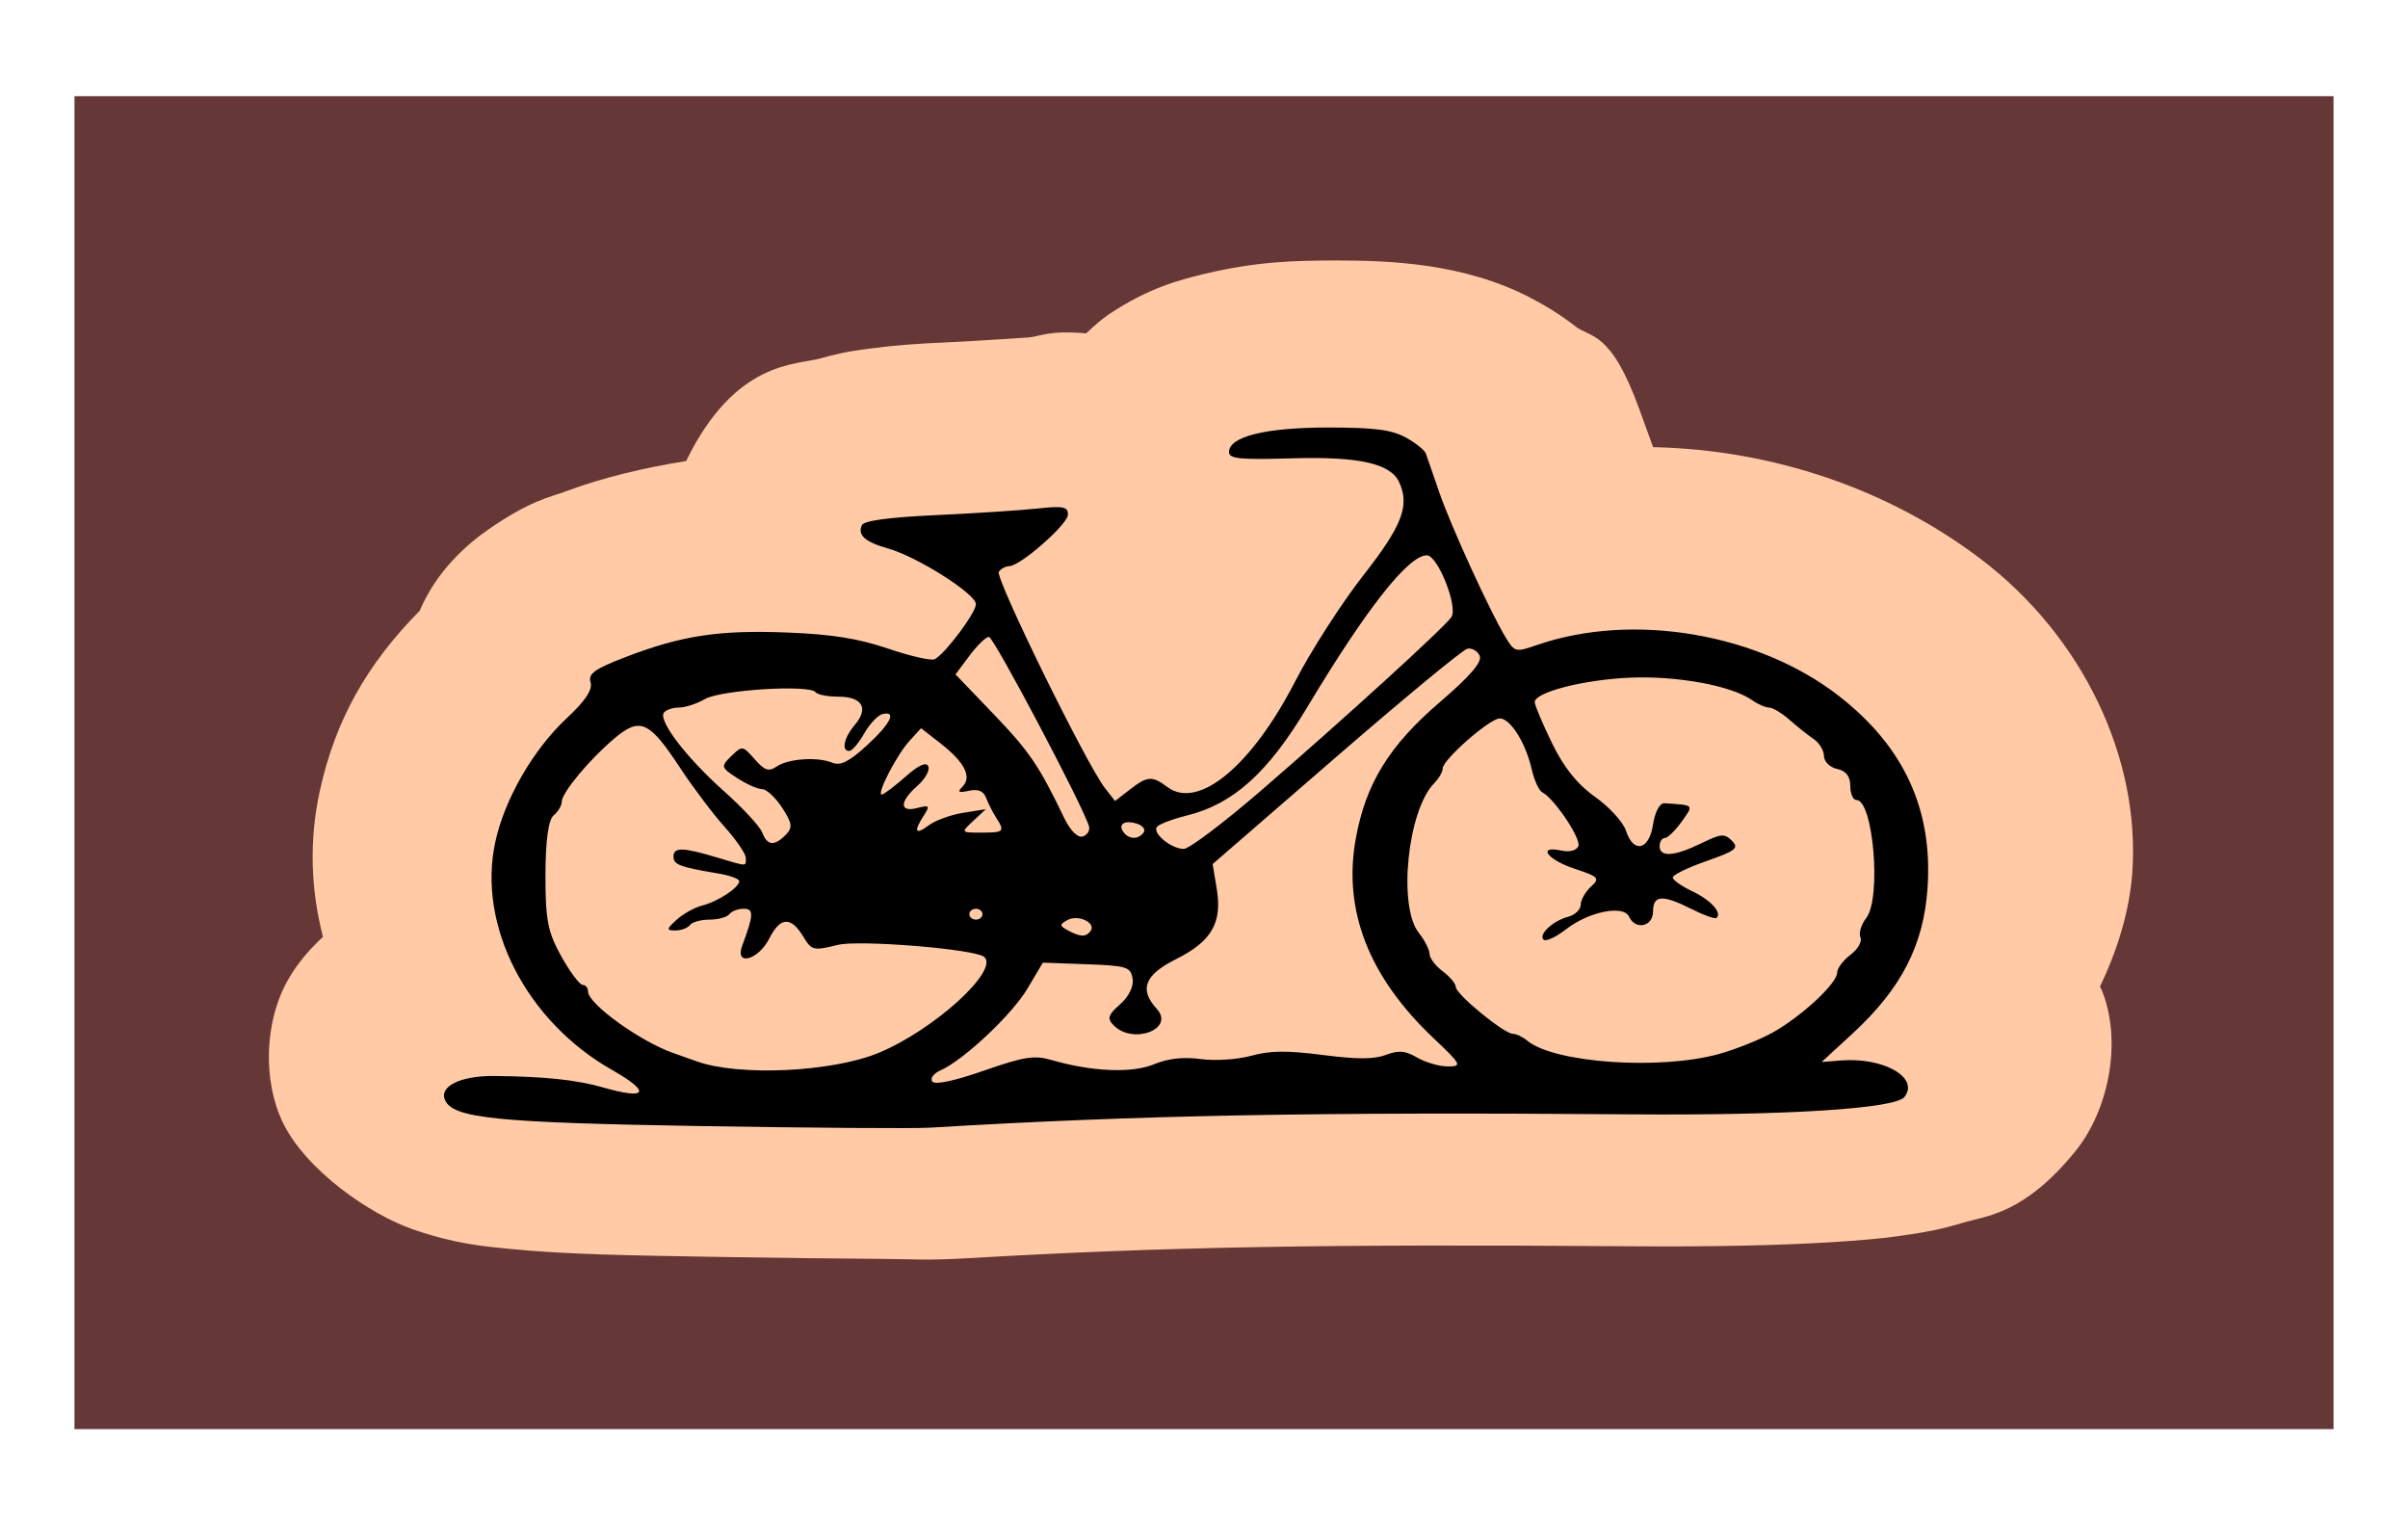 <?xml version="1.0"?>
<svg xmlns="http://www.w3.org/2000/svg" width="600" height="380" viewBox="0 0 600 380">
  <path d="M18.558 190V23.964h562.884v332.072H18.558V190z" fill="#663737"/>
  <g fill="#460000">
    <path d="M333.183 64.896c-10.635 0-20.172.257-32.98 3.315-6.403 1.529-14.086 3.568-23.683 9.947-1.924 1.279-3.92 3.04-5.884 4.894-9.142-.821-11.153.694-14.388 1.026.85-.087-12.084.845-20.569 1.224-6.657.297-12.131.638-18.64 1.5-3.255.43-6.6.787-12.608 2.486-5.98 1.691-21.216.396-33.474 25.577-10.531 1.67-20.726 4.119-29.518 7.381-4.833 1.794-9.22 2.37-19.827 9.71-5.28 3.655-12.931 10.414-17.009 20.17-13.293 13.448-21.05 27.406-24.87 44.72-2.785 12.622-2.263 24.887.742 36.55-3.071 2.877-6.019 6.118-8.455 10.262-6.3 10.714-6.498 25.692-1.582 35.919 5.775 12.015 21.88 23.04 32.435 26.682 10.554 3.642 17.396 4.216 24.326 4.894 13.86 1.357 28.884 1.608 53.746 2.013 13.487.22 26.509.37 36.836.434 10.326.065 12.494.482 23.535-.158 48.644-2.818 88.292-3.532 164.747-2.96 19.682.147 36.508-.168 50.433-1.026 6.963-.43 13.013-.913 19.975-2.013 3.482-.55 7.126-1.147 12.708-2.842 5.58-1.695 15.069-1.988 27.886-17.722 8.558-10.506 11.83-27.981 6.477-40.576-.081-.192-.213-.324-.297-.513 4.463-9.29 7.388-19.006 8.06-28.42 2.013-28.185-12.064-58.709-37.973-78.27-22.873-17.268-51.508-27.044-81.385-27.708-.006-.015-.094-.145-.099-.158-1.484-4.14-2.945-8.093-3.313-9.118-7.132-19.864-12.216-17.89-15.92-20.761-3.705-2.87-6.973-4.92-11.224-7.144-16.566-8.665-35.163-9.315-48.208-9.315z" fill="#ffcaa5"/>
    <path d="M174.367 280.533c-50.674-.854-61.384-1.94-63.468-6.43-1.59-3.426 3.831-6.118 12.165-6.042 12.566.115 20.542.948 27.128 2.834 11.134 3.189 12.136 1.244 2.255-4.377-21.295-12.116-33.49-35.86-29.07-56.603 2.29-10.757 9.48-23.223 17.913-31.06 4.533-4.214 6.426-7.073 5.862-8.856-.674-2.132.979-3.329 8.687-6.292 13.99-5.378 23.283-6.793 40.236-6.128 11.236.44 17.763 1.48 25.267 4.027 5.565 1.889 10.781 3.066 11.591 2.616 2.716-1.51 10.234-11.584 10.234-13.713 0-2.543-14.606-11.806-21.84-13.852-5.793-1.638-7.72-3.35-6.568-5.833.512-1.104 6.703-1.944 18.277-2.48 9.626-.445 21.004-1.182 25.283-1.637 6.651-.708 7.781-.49 7.781 1.499 0 2.4-11.911 12.846-14.648 12.846-.847 0-2.004.622-2.572 1.381-1.043 1.396 21.862 48.073 26.472 53.947l2.493 3.176 3.652-2.837c4.393-3.413 5.581-3.495 9.389-.645 7.682 5.749 20.951-5.208 31.798-26.257 3.941-7.648 11.619-19.59 17.062-26.538 9.647-12.315 11.577-17.349 8.879-23.162-2.164-4.663-10.038-6.42-26.62-5.938-13.112.381-15.772.12-15.772-1.555 0-3.86 9.084-6.114 24.644-6.114 11.532 0 15.816.543 19.335 2.45 2.487 1.347 4.773 3.176 5.08 4.063l3.373 9.742c2.969 8.58 12.783 29.992 16.577 36.167 2.175 3.54 2.422 3.596 7.756 1.753 23.855-8.243 55.237-2.91 75.322 12.797 16.14 12.623 23.312 28.228 21.963 47.792-.984 14.272-6.57 25.077-18.756 36.285l-7.627 7.016 4.795-.38c10.695-.844 19.616 4.288 15.827 9.106-2.278 2.897-29.204 4.612-67.706 4.314-79.798-.619-123.207.204-175.116 3.319-4.054.243-29.854.063-57.333-.4zm87.57-16.47c10.165 2.934 20.08 3.356 25.576 1.089 3.569-1.472 7.287-1.89 11.677-1.309 3.666.485 9.095.127 12.604-.83 4.735-1.293 8.868-1.336 17.83-.186 8.578 1.1 12.73 1.095 15.694-.022 3.22-1.213 4.792-1.077 7.818.676 2.083 1.206 5.524 2.194 7.646 2.194 3.592 0 3.345-.484-3.577-7.028-16.122-15.24-22.602-31.808-19.406-49.616 2.474-13.78 8.32-23.28 21.021-34.16 7.49-6.415 10.567-10.004 9.867-11.51-.558-1.205-1.94-1.993-3.068-1.751-1.129.241-15.871 12.41-32.76 27.044l-30.707 26.605 1.029 6.208c1.394 8.413-1.291 13.055-10.098 17.454-7.895 3.943-9.301 7.549-4.844 12.42 4.557 4.98-5.837 8.992-10.712 4.135-1.723-1.717-1.453-2.623 1.572-5.286 2.194-1.931 3.434-4.484 3.107-6.395-.5-2.926-1.417-3.212-11.45-3.578l-10.907-.398-3.836 6.464c-3.856 6.497-15.905 17.822-21.676 20.375-1.703.753-2.625 2-2.05 2.771.666.89 5.357-.095 12.858-2.7 10.042-3.49 12.554-3.889 16.791-2.666zm-43.026-1.758c13.798-5.7 30.242-20.668 26.292-23.935-2.328-1.925-31.076-4.28-36.392-2.981-6.197 1.514-6.542 1.43-8.698-2.118-3.04-5.002-5.701-4.85-8.393.477-2.773 5.489-8.743 7.066-6.764 1.787 2.851-7.607 2.91-9.143.346-9.143-1.403 0-3.007.61-3.564 1.354-.556.745-2.768 1.355-4.914 1.355s-4.357.61-4.914 1.354c-.557.745-2.189 1.355-3.627 1.355-2.288 0-2.249-.334.313-2.675 1.61-1.47 4.488-3.067 6.397-3.546 3.884-.977 9.203-4.486 9.203-6.073 0-.57-2.396-1.435-5.324-1.923-9.42-1.568-11.057-2.184-11.057-4.161 0-2.4 2.248-2.372 10.647.13 7.99 2.38 7.372 2.366 7.372.164 0-1.006-2.396-4.506-5.324-7.779-2.928-3.273-7.904-9.874-11.057-14.669-7.696-11.703-9.977-12.717-16.393-7.29-6.275 5.307-13.093 13.523-13.093 15.778 0 .936-.905 2.45-2.011 3.364-1.308 1.082-2.023 6.264-2.044 14.833-.028 11.12.585 14.276 3.941 20.281 2.186 3.912 4.58 7.112 5.32 7.112.74 0 1.354.762 1.364 1.693.032 3.084 13.054 12.453 21.278 15.309 1.351.47 3.931 1.386 5.733 2.037 10.487 3.79 33.717 2.72 45.363-2.09zm209.566.228c4.168-1.172 10.154-3.576 13.302-5.342 7.144-4.01 15.977-12.22 15.977-14.852 0-1.09 1.5-3.104 3.334-4.477 1.834-1.372 2.948-3.327 2.476-4.344-.472-1.018.181-3.19 1.452-4.827 3.808-4.905 1.76-29.391-2.458-29.391-.84 0-1.527-1.581-1.527-3.514 0-2.374-1.063-3.743-3.277-4.221-1.801-.39-3.276-1.833-3.276-3.207 0-1.373-1.157-3.283-2.57-4.244-1.414-.96-4.127-3.118-6.03-4.795-1.901-1.676-4.188-3.047-5.08-3.047-.893 0-2.787-.824-4.21-1.83-5.121-3.623-18.652-6.12-30.433-5.618-11.52.492-23.753 3.632-23.753 6.097 0 .727 1.927 5.303 4.283 10.168 2.934 6.06 6.317 10.287 10.744 13.42 3.553 2.515 7.024 6.313 7.711 8.439 1.87 5.781 5.775 4.882 6.748-1.553.481-3.183 1.664-5.362 2.867-5.283 7.503.497 7.32.299 4.244 4.606-1.597 2.235-3.481 4.064-4.188 4.064-.707 0-1.285.914-1.285 2.032 0 2.794 3.676 2.544 10.33-.702 5.01-2.445 5.823-2.512 7.7-.643 1.808 1.802.935 2.497-6.328 5.034-4.634 1.62-8.426 3.461-8.426 4.093 0 .632 2.2 2.187 4.889 3.456 4.592 2.168 7.494 5.388 5.982 6.638-.37.306-3.152-.693-6.181-2.22-7.254-3.657-9.604-3.51-9.604.599 0 3.799-4.389 4.74-5.992 1.285-1.387-2.989-10.01-1.252-15.696 3.161-2.468 1.916-4.969 3.086-5.557 2.6-1.464-1.211 2.278-4.728 6.098-5.73 1.72-.452 3.128-1.8 3.128-2.994 0-1.195 1.136-3.211 2.525-4.48 2.323-2.122 1.993-2.484-4.095-4.498-6.793-2.248-9.373-5.833-3.244-4.508 1.992.431 3.719-.008 4.212-1.07.816-1.758-5.954-11.895-8.974-13.438-.836-.427-2.035-3.048-2.664-5.824-1.482-6.53-5.302-12.592-7.936-12.592-2.492 0-14.224 10.284-14.224 12.469 0 .847-.953 2.503-2.118 3.68-6.62 6.684-9.083 30.647-3.83 37.275 1.47 1.855 2.672 4.215 2.672 5.243 0 1.028 1.474 2.973 3.276 4.321 1.802 1.349 3.277 3.12 3.278 3.935.001 1.783 12.023 11.643 14.195 11.643.84 0 2.446.762 3.567 1.693 6.763 5.62 33.224 7.437 47.966 3.293zm-156.758-30.57c1.501-2.009-2.988-4.213-5.674-2.785-2.104 1.119-2.097 1.443.055 2.611 3.067 1.665 4.472 1.709 5.619.174zm-26.914-4.217c0-.745-.737-1.354-1.638-1.354-.901 0-1.638.61-1.638 1.354 0 .745.737 1.355 1.638 1.355.9 0 1.638-.61 1.638-1.355zm69.437-30.817c20.607-17.786 45.57-40.531 47.39-43.18 1.73-2.52-3.374-15.406-6.102-15.406-4.619 0-15.079 13.295-29.901 38.004-9.712 16.19-18.376 23.966-29.878 26.815-3.619.897-6.986 2.174-7.483 2.839-1.18 1.578 3.587 5.49 6.69 5.49 1.327 0 10.005-6.553 19.284-14.562zm-118.476 11.072c1.788-1.781 1.642-2.907-.876-6.773-1.66-2.55-3.91-4.637-4.998-4.637s-3.889-1.243-6.224-2.762c-4.046-2.632-4.115-2.888-1.46-5.453 2.761-2.666 2.814-2.66 5.84.775 2.481 2.818 3.499 3.16 5.44 1.827 2.894-1.986 10.186-2.495 13.887-.97 2.014.83 4.205-.26 8.6-4.283 5.968-5.463 7.593-8.757 3.849-7.803-1.126.287-3.153 2.458-4.505 4.825-1.351 2.366-3.01 4.316-3.685 4.332-2.07.05-1.37-3.265 1.374-6.505 3.517-4.151 1.847-7.012-4.093-7.012-2.678 0-5.243-.5-5.7-1.112-1.461-1.955-23.6-.589-27.552 1.7-2.015 1.167-4.93 2.122-6.478 2.122s-3.242.57-3.764 1.27c-1.472 1.97 5.619 11.238 14.964 19.558 4.662 4.15 8.95 8.78 9.53 10.29 1.266 3.3 2.974 3.478 5.851.61zm75.585-2.098c-1.16-4.479-23.738-47.241-24.943-47.241-.735 0-2.908 2.103-4.83 4.674l-3.493 4.675 9.503 9.901c8.9 9.274 11.311 12.823 17.604 25.91 1.484 3.087 3.34 4.944 4.57 4.571 1.14-.345 1.854-1.465 1.589-2.49zm13.594 1.515c.56-.75-.164-1.74-1.612-2.2-3.136-.995-4.884.102-3.377 2.12 1.36 1.82 3.661 1.856 4.99.08zm-44.947-4.923l5.626-.9-3.12 2.916c-3.12 2.914-3.118 2.916 2.047 2.916 5.644 0 5.898-.26 3.65-3.743-.836-1.294-1.95-3.488-2.477-4.877-.665-1.75-1.986-2.302-4.309-1.8-2.602.563-2.957.334-1.59-1.029 2.396-2.387.54-6.082-5.375-10.698l-4.947-3.86-2.907 3.183c-3.161 3.462-8.262 13.342-6.888 13.342.467 0 3.102-1.981 5.855-4.402 3.381-2.973 5.247-3.822 5.747-2.613.408.985-.812 3.158-2.71 4.829-4.516 3.975-4.534 6.716-.035 5.536 3.02-.793 3.21-.579 1.638 1.851-2.624 4.054-2.17 4.994 1.195 2.475 1.636-1.224 5.506-2.63 8.6-3.126z" fill="#000"/>
  </g>
</svg>
